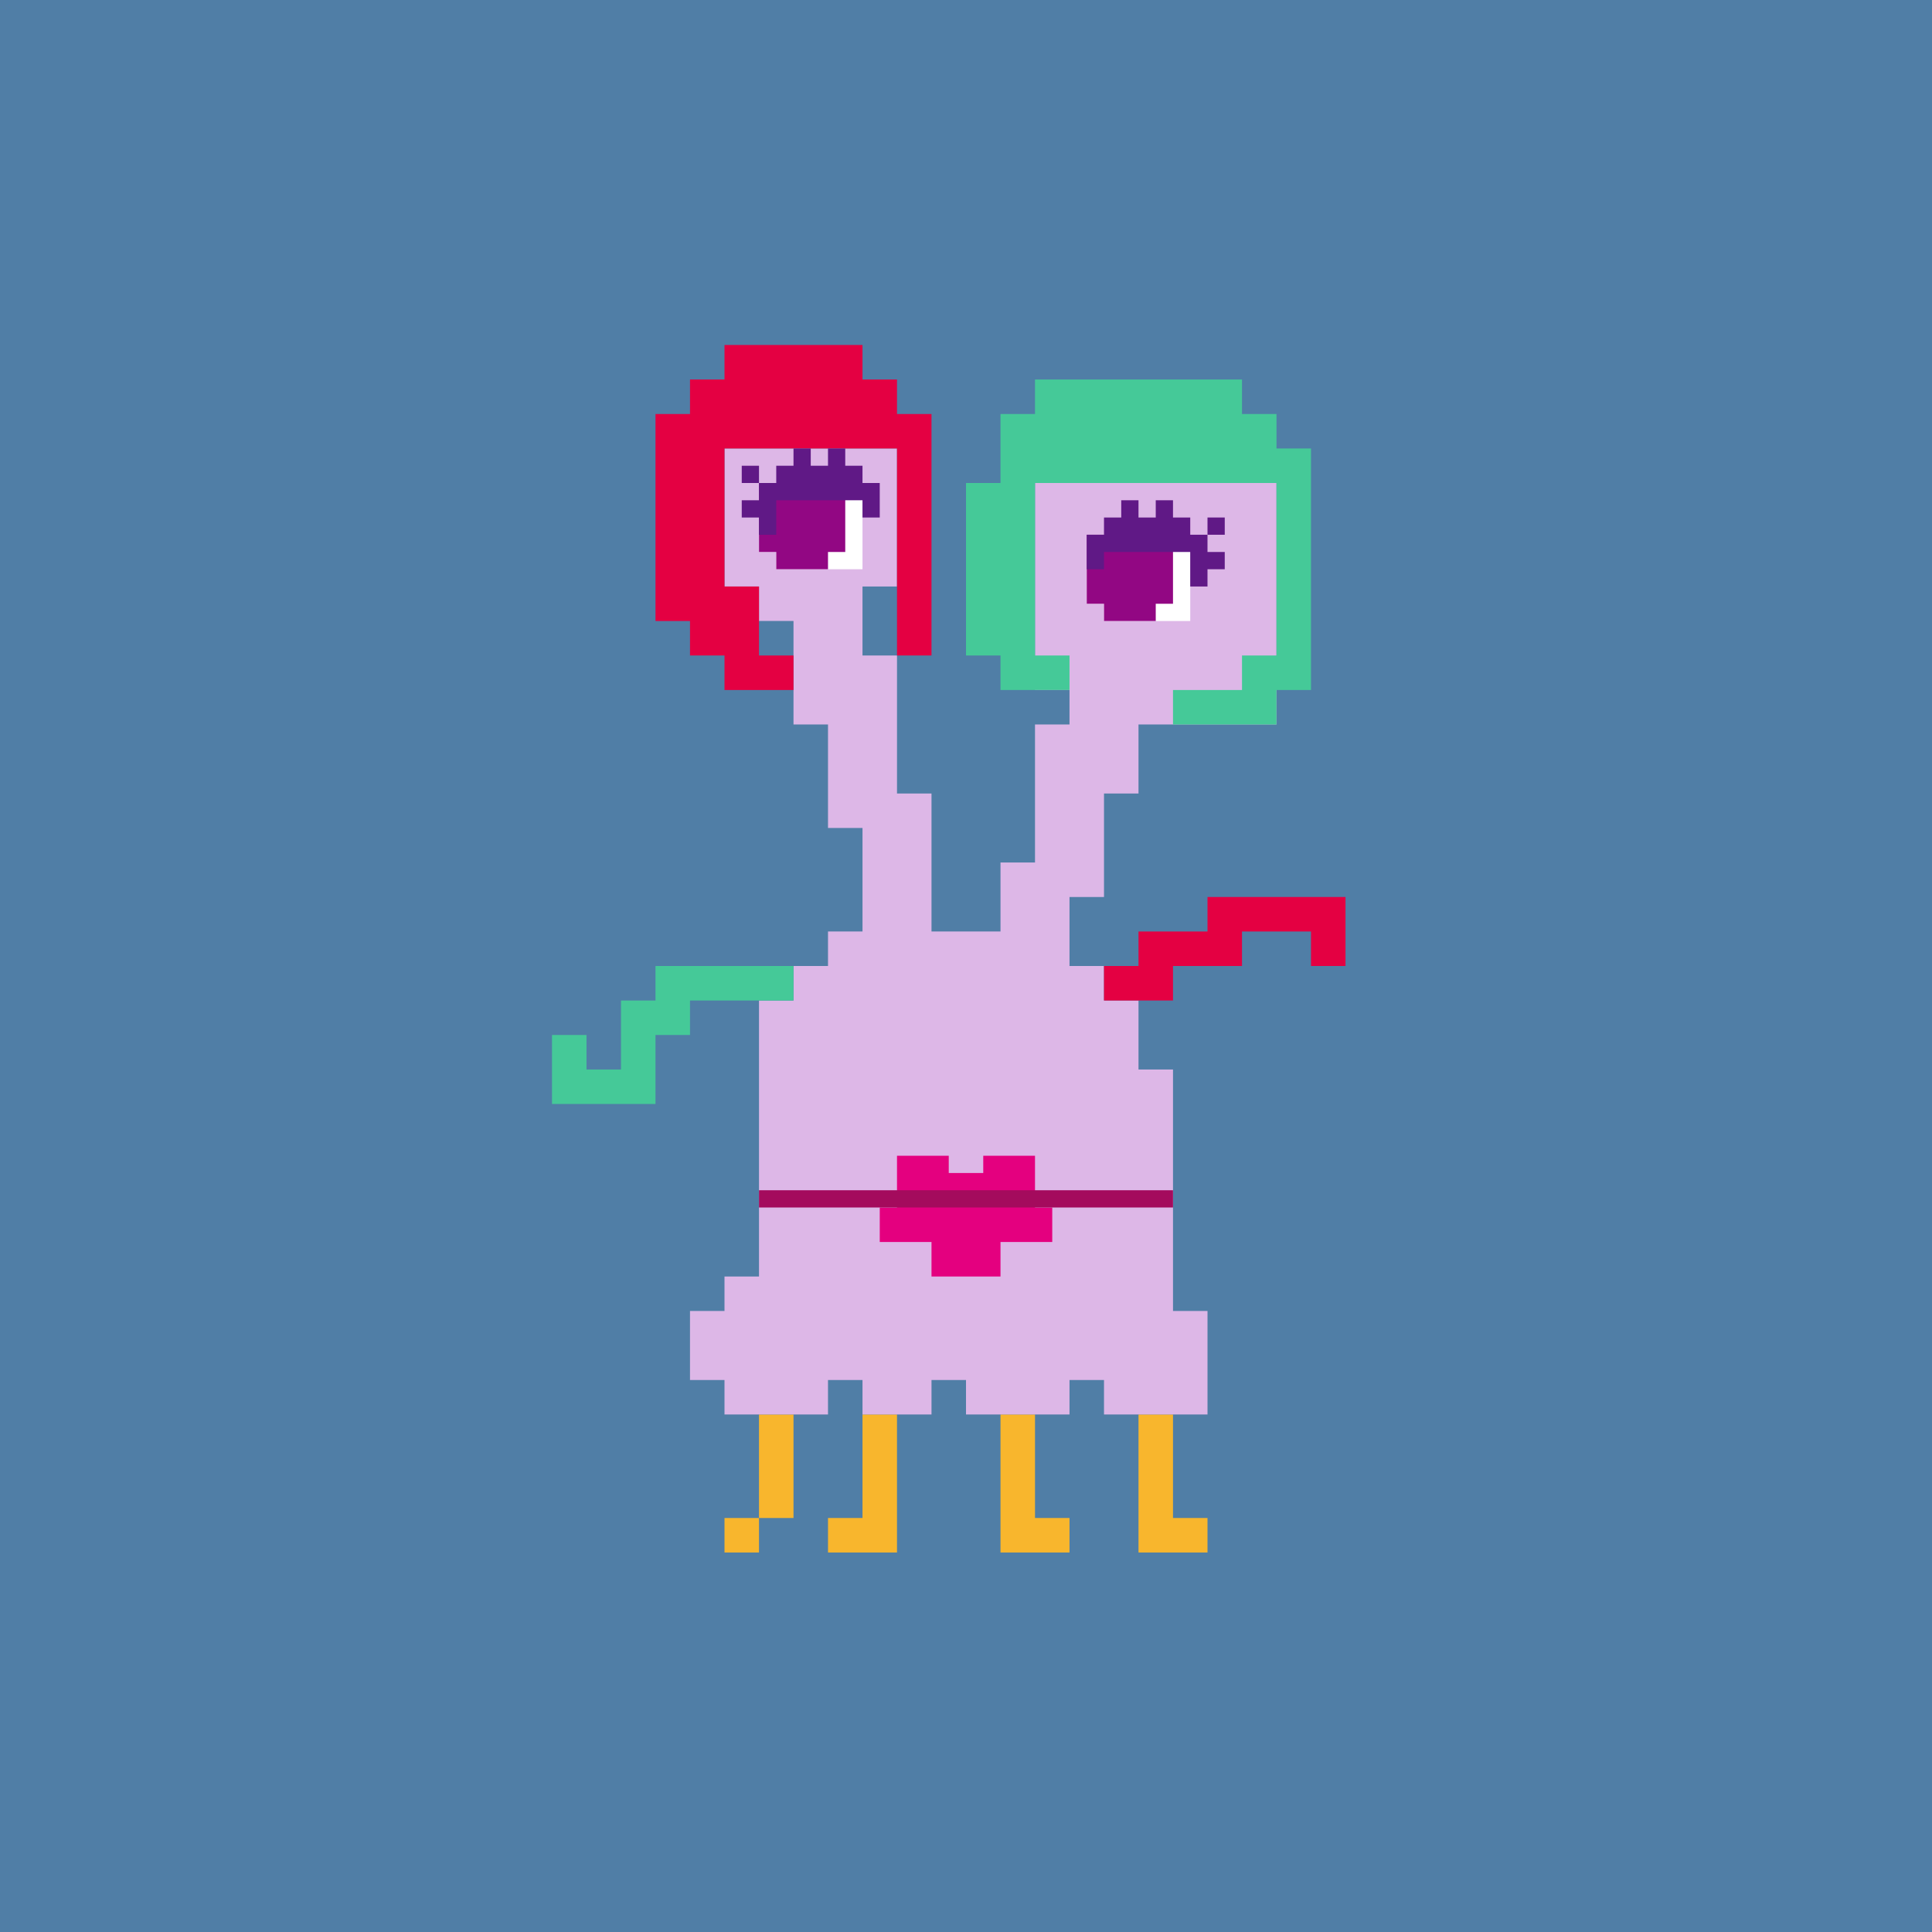 <?xml version="1.0" encoding="UTF-8"?><svg xmlns="http://www.w3.org/2000/svg" viewBox="0 0 56 56"><defs><style>.cls-1{fill:#f8b62d;}.cls-2{fill:#fff;}.cls-3{fill:#920783;}.cls-4{fill:#e4007f;}.cls-5{fill:#e40042;}.cls-6{fill:#ddb7e7;}.cls-7{fill:#a40b5d;}.cls-8{fill:#45c998;}.cls-9{fill:#601986;}.cls-10{fill:#507ea6;}</style></defs><g id="_レイヤー_5"><rect class="cls-10" width="56" height="56"/></g><g id="_レイヤー_7"><path class="cls-1" d="m30,44h1v1h-2v-4h1v3Z"/><path class="cls-1" d="m34,44h1v1h-2v-4h1v3Z"/><path class="cls-1" d="m25,41h1v4h-2v-1h1s0-2.5,0-3Z"/><path class="cls-1" d="m22,41h1v3h-1v-3Z"/><rect class="cls-1" x="21" y="44" width="1" height="1"/><path class="cls-6" d="m21,38v-1h1v-8h1s0-1,0-1h1s0-1,0-1h1v-3s-1,0-1,0v-3s-1,0-1,0v-3s-1,0-1,0v-1s-1,0-1,0v-4h5v4h-1v2s1,0,1,0v4s1,0,1,0v4s2,0,2,0v-2h1v-4h1s0-1,0-1h-1v-6h7v7h-4v2h-1v3h-1v2s1,0,1,0v1s1,0,1,0v2s1,0,1,0v7s1,0,1,0v3h-3v-1s-1,0-1,0v1h-3v-1s-1,0-1,0v1h-2v-1s-1,0-1,0v1h-3v-1s-1,0-1,0v-2h1Z"/><path class="cls-4" d="m26,35v-1.5h1.5v.5s1,0,1,0v-.5h1.5v1.5h.5v1h-1.5s0,1,0,1h-2v-1h-1.5v-1h.5Z"/><path class="cls-5" d="m32,28h1v-1h2v-1h4v2h-1v-1h-2v1h-2v1h-2v-1Z"/><path class="cls-8" d="m29,13v-1h1s0-1,0-1h6v1s1,0,1,0v1s1,0,1,0v7h-1s0,1,0,1h-3v-1h2s0-1,0-1h1v-5h-7v5s1,0,1,0v1h-2v-1s-1,0-1,0v-5h1s0-1,0-1Z"/><path class="cls-8" d="m19,31v-1h1s0-1,0-1h3s0-1,0-1c-.5,0-3.5,0-4,0v1h-1v2h-1v-1s-1,0-1,0v2h3s0-1,0-1Z"/><path class="cls-5" d="m20,12v-1h1s0-1,0-1h4v1s1,0,1,0v1s1,0,1,0v7h-1v-6h-5v4s1,0,1,0v2s1,0,1,0v1h-2v-1s-1,0-1,0v-1s-1,0-1,0v-6h1Z"/><path class="cls-7" d="m34,34.5v.5h-12v-.5h12Z"/><path class="cls-2" d="m25,14s0,2.16,0,2.5h-2.5v-.5h-.5c0-.96,0-1.13,0-2h3Z"/><path class="cls-3" d="m24.5,14v2h-.5c0,.52,0,.16,0,.5-.69,0-.7,0-1.5,0v-.5h-.5c0-.96,0-1.13,0-2h2.5Z"/><path class="cls-2" d="m34.5,15.5s0,2.16,0,2.5h-2.5v-.5h-.5c0-.96,0-1.13,0-2h3Z"/><path class="cls-3" d="m34,15.5v2h-.5c0,.52,0,.16,0,.5-.69,0-.7,0-1.5,0v-.5h-.5c0-.96,0-1.13,0-2h2.5Z"/><path class="cls-9" d="m22.5,14v-.5h.5s0-.5,0-.5h.5v.5s.5,0,.5,0v-.5h.5v.5s.5,0,.5,0v.5s.5,0,.5,0v1h-.5v-.5s-2.5,0-2.5,0v1h-.5v-.5s-.5,0-.5,0v-.5h.5v-.5h.5Z"/><rect class="cls-9" x="21.5" y="13.5" width=".5" height=".5"/><path class="cls-9" d="m32,15h.5s0-.5,0-.5h.5v.5s.5,0,.5,0v-.5h.5v.5s.5,0,.5,0v.5s.5,0,.5,0v.5s.5,0,.5,0v.5h-.5s0,.5,0,.5h-.5v-1s-2.5,0-2.5,0v.5h-.5v-1h.5s0-.5,0-.5Z"/><rect class="cls-9" x="35" y="15" width=".5" height=".5"/></g></svg>